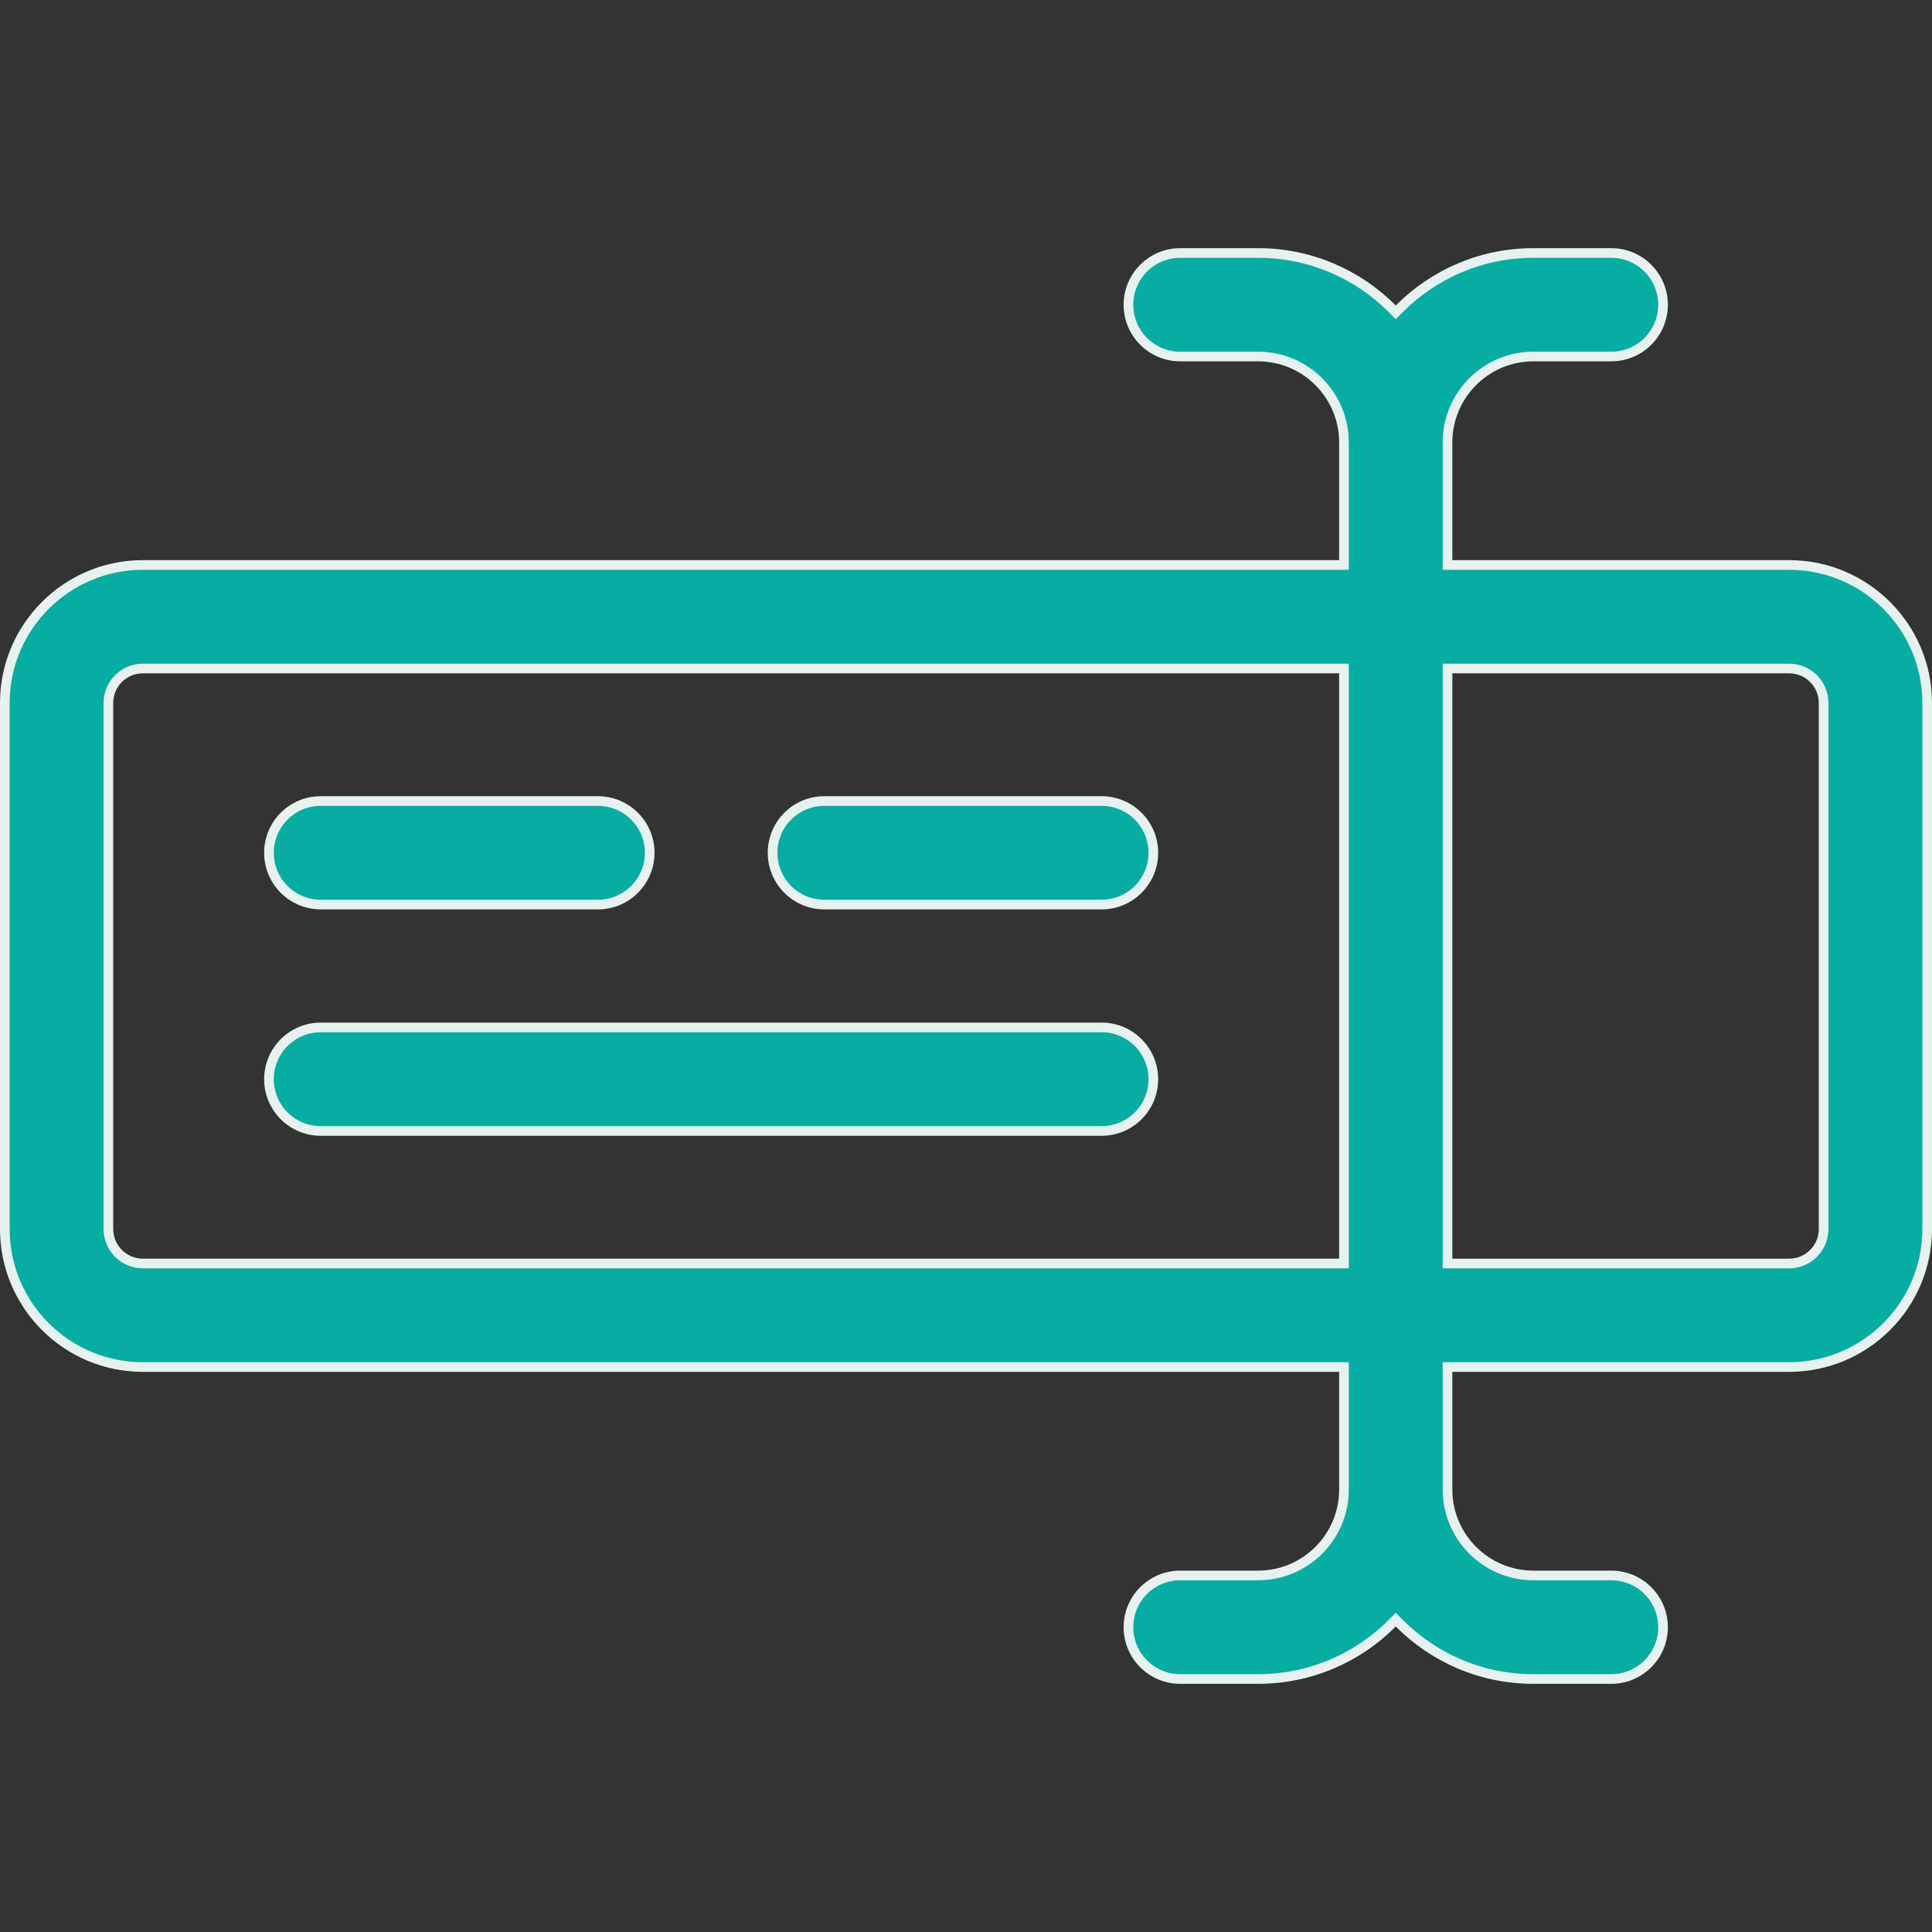 <svg xmlns="http://www.w3.org/2000/svg" width="60" height="60" viewBox="0 0 60 60" fill="none">
<rect x="0" y="0" width="60" height="60" fill="#333333" stroke="none"/>
<path d="M44.954 17.396V17.546H45.104H55.566C57.928 17.546 59.85 19.468 59.85 21.83V38.17C59.85 40.532 57.928 42.454 55.566 42.454H45.104H44.954V42.604V46.261C44.954 47.732 46.15 48.927 47.62 48.927H50.039C50.927 48.927 51.647 49.647 51.647 50.535C51.647 51.423 50.927 52.143 50.039 52.143H47.62C45.993 52.143 44.519 51.479 43.453 50.407L43.346 50.3L43.24 50.407C42.174 51.479 40.699 52.143 39.072 52.143H36.653C35.765 52.143 35.045 51.423 35.045 50.535C35.045 49.647 35.765 48.927 36.653 48.927H39.072C40.542 48.927 41.738 47.732 41.738 46.261V42.604V42.454H41.588H4.434C2.072 42.454 0.15 40.532 0.15 38.17V21.83C0.15 19.468 2.072 17.546 4.434 17.546H41.588H41.738V17.396V13.739C41.738 12.268 40.542 11.072 39.072 11.072H36.653C35.765 11.072 35.045 10.353 35.045 9.465C35.045 8.577 35.765 7.857 36.653 7.857H39.072C40.699 7.857 42.174 8.521 43.24 9.593L43.346 9.7L43.453 9.593C44.519 8.521 45.993 7.857 47.62 7.857H50.039C50.927 7.857 51.647 8.577 51.647 9.465C51.647 10.353 50.927 11.072 50.039 11.072H47.62C46.15 11.072 44.954 12.268 44.954 13.739V17.396ZM4.434 39.239H4.584V39.238H41.588H41.738V39.088V20.911V20.761H41.588H4.434C3.845 20.761 3.366 21.241 3.366 21.83V38.17C3.366 38.759 3.845 39.239 4.434 39.239ZM44.954 39.089V39.239H45.104H55.566C56.155 39.239 56.634 38.759 56.634 38.17V21.83C56.634 21.241 56.155 20.761 55.566 20.761H45.104H44.954V20.911V39.089Z" fill="#05ADA3" stroke="#E6F1F0" stroke-width="0.3"/>
<path d="M34.21 28.092H25.601C24.713 28.092 23.993 27.372 23.993 26.484C23.993 25.596 24.713 24.877 25.601 24.877H34.21C35.098 24.877 35.818 25.596 35.818 26.484C35.818 27.372 35.098 28.092 34.21 28.092Z" fill="#05ADA3" stroke="#E6F1F0" stroke-width="0.3"/>
<path d="M18.57 28.092H9.961C9.073 28.092 8.353 27.372 8.353 26.484C8.353 25.596 9.073 24.877 9.961 24.877H18.57C19.457 24.877 20.177 25.596 20.177 26.484C20.177 27.372 19.457 28.092 18.57 28.092Z" fill="#05ADA3" stroke="#E6F1F0" stroke-width="0.3"/>
<path d="M9.961 31.908H34.211C35.099 31.908 35.818 32.628 35.818 33.516C35.818 34.404 35.099 35.123 34.211 35.123H9.961C9.073 35.123 8.353 34.404 8.353 33.516C8.353 32.628 9.073 31.908 9.961 31.908Z" fill="#05ADA3" stroke="#E6F1F0" stroke-width="0.3"/>
</svg>
